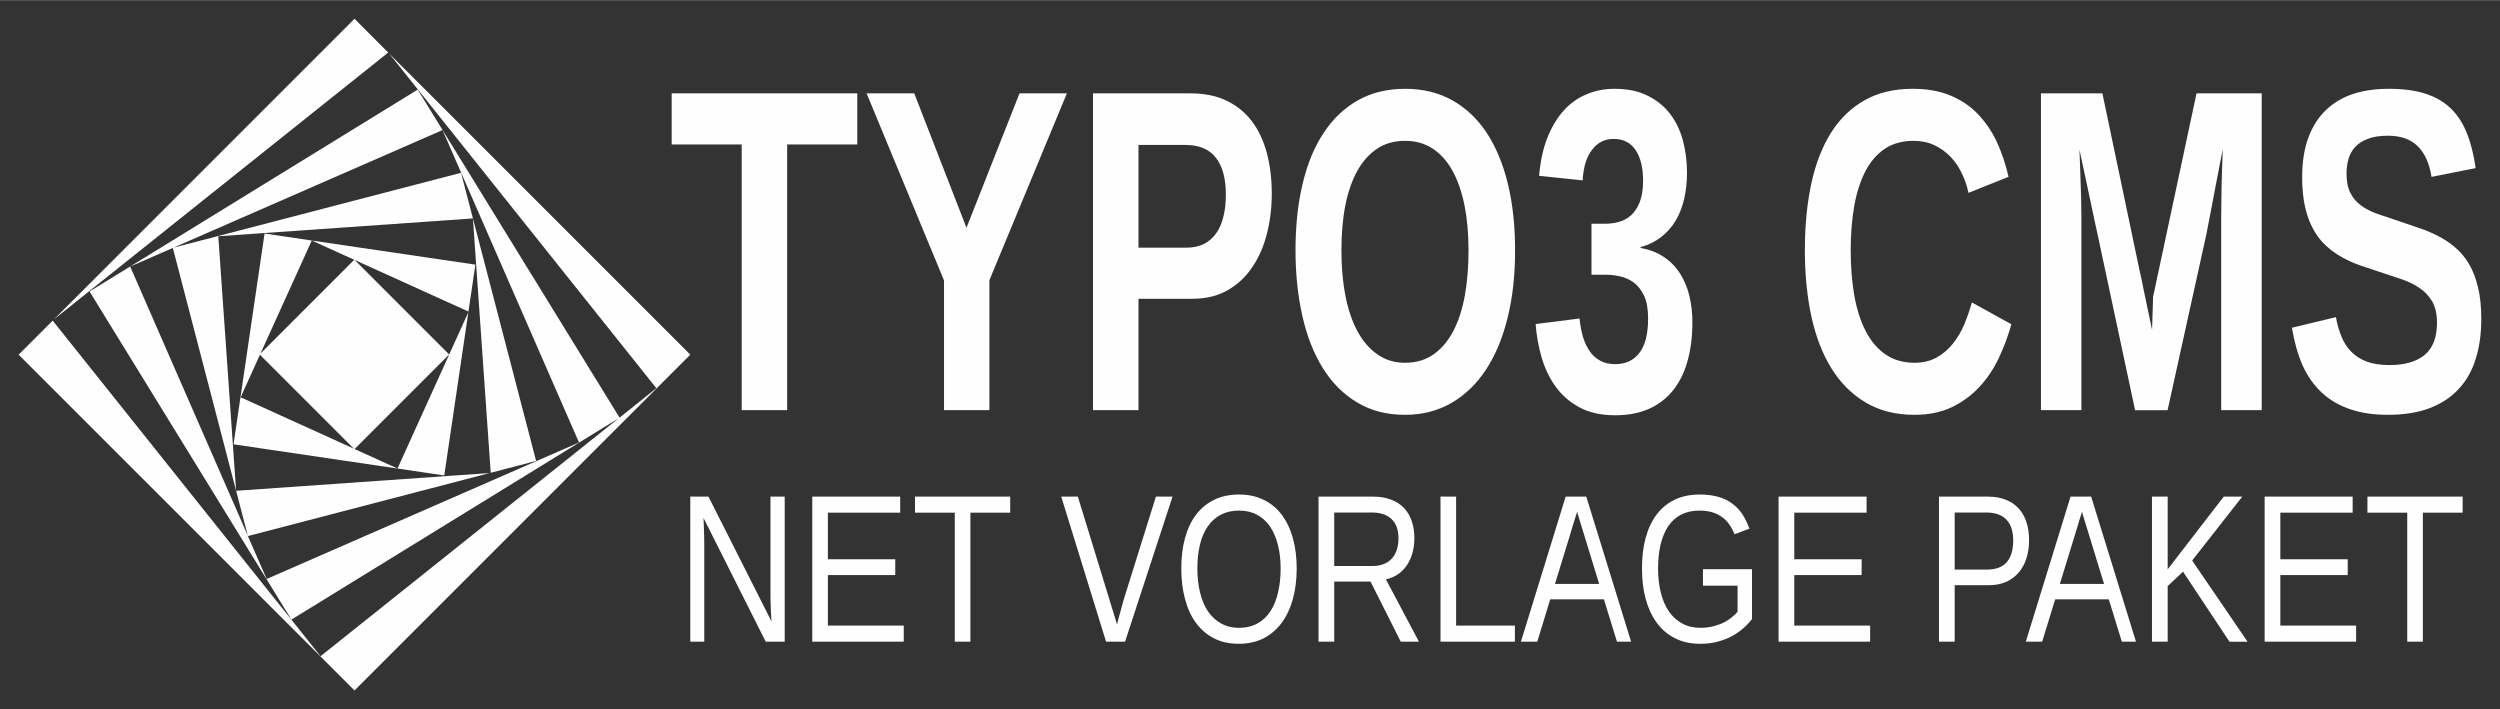 <?xml version="1.0" encoding="UTF-8"?>
<!DOCTYPE svg PUBLIC "-//W3C//DTD SVG 1.0//EN" "http://www.w3.org/TR/2001/REC-SVG-20010904/DTD/svg10.dtd">
<svg xmlns="http://www.w3.org/2000/svg" xml:space="preserve" width="282px" height="80px" version="1.0" style="shape-rendering:geometricPrecision; text-rendering:geometricPrecision; image-rendering:optimizeQuality; fill-rule:evenodd; clip-rule:evenodd"
viewBox="0 0 273.83 77.65"
 xmlns:xlink="http://www.w3.org/1999/xlink"
 xmlns:xodm="http://www.corel.com/coreldraw/odm/2003">
 <rect x="0" y="0" width="273.83" height="77.65" fill="#333333" stroke="none"/>
 <defs>
  <style type="text/css">
   <![CDATA[
    .fil0 {fill:none}
    .fil2 {fill:#FEFEFE}
    .fil1 {fill:#FEFEFE;fill-rule:nonzero}
   ]]>
  </style>
 </defs>
 <g id="Ebene_x0020_6">
  <rect class="fil0" width="273.83" height="77.65"/>
 </g>
 <g id="Ebene_x0020_5">
  <path class="fil1" d="M222.25 59.17c0,0.69 -0.09,1.33 -0.28,1.93 -0.18,0.6 -0.46,1.11 -0.82,1.55 -0.37,0.45 -0.83,0.79 -1.37,1.05 -0.55,0.25 -1.19,0.38 -1.92,0.38l-3.76 0 0 6.19 -1.72 0 0 -15.89 5.37 0c0.75,0 1.41,0.12 1.97,0.35 0.57,0.23 1.04,0.55 1.41,0.97 0.38,0.42 0.66,0.92 0.84,1.51 0.19,0.59 0.28,1.24 0.28,1.96zm-1.74 0.02c0,-1.01 -0.25,-1.77 -0.74,-2.29 -0.49,-0.52 -1.24,-0.78 -2.23,-0.78l-3.44 0 0 6.25 3.51 0c1,0 1.73,-0.27 2.2,-0.82 0.47,-0.55 0.7,-1.34 0.7,-2.36zm11.9 11.08l-1.43 -4.64 -5.87 0 -1.43 4.64 -1.79 0 4.9 -15.89 2.26 0 4.91 15.89 -1.55 0zm-3.56 -11.58c-0.1,-0.3 -0.19,-0.61 -0.28,-0.92l-0.26 -0.84 -0.19 -0.62c-0.04,-0.16 -0.07,-0.26 -0.07,-0.3 -0.01,0.04 -0.05,0.14 -0.09,0.31 -0.05,0.16 -0.12,0.37 -0.2,0.62l-0.25 0.85 -0.28 0.91 -1.61 5.24 4.84 0 -1.61 -5.25zm15.35 11.58l-5.09 -7.67 -1.68 1.58 0 6.09 -1.72 0 0 -15.89 1.72 0 0 7.96 6.14 -7.96 2.03 0 -5.49 7 6.07 8.89 -1.98 0zm3.85 0l0 -15.89 9.64 0 0 1.76 -7.92 0 0 5.1 7.38 0 0 1.73 -7.38 0 0 5.54 8.3 0 0 1.76 -10.02 0zm17.33 -14.13l0 14.13 -1.71 0 0 -14.13 -4.36 0 0 -1.76 10.43 0 0 1.76 -4.36 0z"/>
  <path class="fil1" d="M123.23 70.27l-2.08 0 -4.91 -15.89 1.82 0 3.44 11.22c0,0 0.1,0.33 0.3,0.99l0.28 0.9c0,0 0.09,0.3 0.27,0.89 0,0 0.07,-0.3 0.23,-0.89 0,0 0.08,-0.29 0.24,-0.88l0.29 -1.04 3.5 -11.19 1.82 0 -5.2 15.89zm18.8 -8.02c0,1.24 -0.15,2.37 -0.43,3.39 -0.29,1.01 -0.7,1.88 -1.25,2.61 -0.54,0.71 -1.2,1.27 -1.98,1.67 -0.79,0.38 -1.68,0.58 -2.67,0.58 -1.05,0 -1.98,-0.2 -2.76,-0.62 -0.79,-0.4 -1.44,-0.98 -1.97,-1.71 -0.53,-0.73 -0.92,-1.6 -1.18,-2.61 -0.27,-1.01 -0.4,-2.11 -0.4,-3.31 0,-1.24 0.14,-2.36 0.41,-3.35 0.28,-1 0.68,-1.85 1.22,-2.56 0.54,-0.7 1.2,-1.24 1.99,-1.62 0.78,-0.38 1.68,-0.57 2.71,-0.57 1.01,0 1.91,0.19 2.69,0.58 0.79,0.38 1.45,0.92 1.98,1.63 0.53,0.71 0.94,1.56 1.22,2.56 0.28,1 0.42,2.11 0.42,3.33zm-1.76 0c0,-0.95 -0.1,-1.82 -0.3,-2.6 -0.2,-0.78 -0.49,-1.45 -0.87,-2.01 -0.38,-0.55 -0.86,-0.98 -1.42,-1.28 -0.57,-0.3 -1.22,-0.45 -1.96,-0.45 -0.76,0 -1.42,0.15 -2,0.45 -0.57,0.3 -1.05,0.73 -1.43,1.28 -0.39,0.56 -0.68,1.23 -0.86,2.01 -0.19,0.78 -0.28,1.65 -0.28,2.6 0,0.96 0.1,1.83 0.29,2.62 0.19,0.8 0.48,1.48 0.86,2.06 0.39,0.57 0.86,1.01 1.43,1.33 0.57,0.32 1.22,0.49 1.97,0.49 0.79,0 1.47,-0.17 2.05,-0.49 0.57,-0.32 1.05,-0.77 1.42,-1.35 0.37,-0.57 0.64,-1.26 0.82,-2.05 0.19,-0.8 0.28,-1.67 0.28,-2.61zm13.16 8.02l-3.31 -6.58 -3.98 0 0 6.58 -1.72 0 0 -15.89 6 0c0.72,0 1.36,0.11 1.92,0.32 0.56,0.2 1.03,0.5 1.41,0.89 0.38,0.39 0.67,0.87 0.87,1.44 0.2,0.56 0.3,1.2 0.3,1.91 0,0.5 -0.06,1 -0.18,1.49 -0.12,0.48 -0.31,0.93 -0.56,1.34 -0.25,0.41 -0.58,0.76 -0.97,1.05 -0.39,0.29 -0.86,0.5 -1.41,0.62l3.62 6.83 -1.99 0zm-0.25 -11.31c0,-0.49 -0.07,-0.9 -0.2,-1.26 -0.13,-0.35 -0.33,-0.64 -0.58,-0.88 -0.26,-0.24 -0.56,-0.41 -0.93,-0.53 -0.36,-0.12 -0.77,-0.17 -1.23,-0.17l-4.1 0 0 5.86 4.18 0c0.49,0 0.92,-0.08 1.28,-0.23 0.37,-0.15 0.67,-0.37 0.9,-0.64 0.23,-0.27 0.4,-0.59 0.51,-0.96 0.11,-0.37 0.17,-0.76 0.17,-1.19zm4.6 11.31l0 -15.89 1.71 0 0 14.13 6.44 0 0 1.76 -8.15 0zm19.33 0l-1.43 -4.64 -5.88 0 -1.42 4.64 -1.79 0 4.9 -15.89 2.26 0 4.91 15.89 -1.55 0zm-3.56 -11.58c-0.1,-0.3 -0.19,-0.61 -0.28,-0.92l-0.26 -0.84 -0.19 -0.62c-0.04,-0.16 -0.07,-0.26 -0.07,-0.3 -0.02,0.04 -0.05,0.14 -0.09,0.31 -0.05,0.16 -0.12,0.37 -0.2,0.62l-0.26 0.85 -0.27 0.91 -1.61 5.24 4.84 0 -1.61 -5.25zm6.3 3.57c0,-1.24 0.13,-2.36 0.4,-3.36 0.27,-1 0.67,-1.85 1.2,-2.55 0.53,-0.71 1.19,-1.25 1.98,-1.63 0.79,-0.38 1.71,-0.57 2.75,-0.57 0.78,0 1.47,0.09 2.05,0.26 0.59,0.17 1.1,0.42 1.53,0.75 0.43,0.32 0.8,0.71 1.1,1.17 0.3,0.47 0.55,0.99 0.76,1.56l-1.63 0.61c-0.16,-0.39 -0.34,-0.75 -0.57,-1.06 -0.22,-0.32 -0.48,-0.6 -0.8,-0.82 -0.31,-0.23 -0.67,-0.4 -1.08,-0.53 -0.41,-0.12 -0.88,-0.18 -1.41,-0.18 -0.76,0 -1.43,0.15 -2.01,0.45 -0.57,0.3 -1.04,0.73 -1.41,1.28 -0.37,0.56 -0.64,1.23 -0.83,2.01 -0.18,0.78 -0.27,1.65 -0.27,2.61 0,0.95 0.1,1.82 0.3,2.62 0.19,0.79 0.48,1.47 0.87,2.05 0.39,0.57 0.88,1.02 1.46,1.34 0.58,0.32 1.25,0.48 2.01,0.48 0.5,0 0.96,-0.06 1.38,-0.16 0.43,-0.11 0.81,-0.24 1.15,-0.41 0.34,-0.17 0.64,-0.36 0.89,-0.57 0.26,-0.2 0.47,-0.41 0.65,-0.62l0 -2.86 -3.79 0 0 -1.8 5.37 0 0 5.47c-0.29,0.36 -0.62,0.71 -0.99,1.03 -0.38,0.33 -0.81,0.62 -1.28,0.87 -0.48,0.25 -1,0.44 -1.56,0.58 -0.57,0.15 -1.17,0.22 -1.82,0.22 -1.06,0 -2,-0.2 -2.8,-0.62 -0.8,-0.4 -1.47,-0.98 -2,-1.71 -0.53,-0.73 -0.93,-1.6 -1.2,-2.61 -0.27,-1.01 -0.4,-2.11 -0.4,-3.3zm14.96 8.01l0 -15.89 9.64 0 0 1.76 -7.92 0 0 5.1 7.38 0 0 1.73 -7.38 0 0 5.54 8.31 0 0 1.76 -10.03 0z"/>
  <path class="fil1" d="M83.87 70.27l-6.81 -13.55c0,0 0.01,0.36 0.04,1.1 0.01,0.3 0.02,0.63 0.03,0.97 0.01,0.34 0.01,0.65 0.01,0.91l0 10.57 -1.53 0 0 -15.89 1.99 0 6.9 13.66c-0.02,-0.36 -0.03,-0.73 -0.06,-1.1 -0.01,-0.32 -0.03,-0.67 -0.04,-1.04 -0.01,-0.37 -0.01,-0.73 -0.01,-1.06l0 -10.46 1.56 0 0 15.89 -2.08 0zm5.1 0l0 -15.89 9.63 0 0 1.76 -7.92 0 0 5.1 7.38 0 0 1.73 -7.38 0 0 5.54 8.31 0 0 1.76 -10.02 0zm17.32 -14.13l0 14.13 -1.71 0 0 -14.13 -4.36 0 0 -1.76 10.43 0 0 1.76 -4.36 0z"/>
 </g>
 <g id="Ebene_x0020_4">
  <path class="fil1" d="M209.7 39.72c0.93,0 1.74,-0.2 2.43,-0.58 0.69,-0.39 1.28,-0.89 1.78,-1.52 0.5,-0.63 0.92,-1.33 1.25,-2.12 0.32,-0.78 0.6,-1.58 0.82,-2.39l4.33 2.39c-0.35,1.25 -0.8,2.47 -1.36,3.67 -0.56,1.19 -1.27,2.25 -2.12,3.17 -0.84,0.92 -1.85,1.66 -3.01,2.23 -1.17,0.56 -2.54,0.85 -4.12,0.85 -2.07,0 -3.84,-0.45 -5.35,-1.35 -1.5,-0.89 -2.76,-2.14 -3.75,-3.74 -0.99,-1.6 -1.72,-3.5 -2.2,-5.7 -0.47,-2.2 -0.71,-4.61 -0.71,-7.22 0,-2.71 0.24,-5.15 0.71,-7.34 0.48,-2.18 1.2,-4.04 2.17,-5.57 0.97,-1.54 2.21,-2.72 3.69,-3.55 1.48,-0.83 3.23,-1.24 5.23,-1.24 1.56,0 2.91,0.23 4.08,0.71 1.17,0.47 2.17,1.14 3.02,2 0.84,0.87 1.54,1.88 2.1,3.05 0.55,1.18 0.99,2.47 1.31,3.88l-4.39 1.76c-0.15,-0.74 -0.39,-1.46 -0.73,-2.14 -0.32,-0.68 -0.73,-1.29 -1.24,-1.82 -0.5,-0.52 -1.09,-0.95 -1.76,-1.26 -0.67,-0.32 -1.43,-0.48 -2.28,-0.48 -1.21,0 -2.25,0.28 -3.12,0.85 -0.86,0.57 -1.57,1.37 -2.13,2.42 -0.55,1.06 -0.97,2.32 -1.24,3.79 -0.26,1.47 -0.4,3.12 -0.4,4.94 0,1.81 0.14,3.47 0.4,4.97 0.27,1.5 0.69,2.8 1.25,3.88 0.56,1.09 1.28,1.94 2.16,2.54 0.88,0.61 1.94,0.92 3.18,0.92zm33.59 5.19l0 -21.03c0,-0.84 0.01,-1.7 0.03,-2.59 0.01,-0.88 0.03,-1.7 0.06,-2.44 0,0 0.03,-0.84 0.08,-2.53 0,0 -0.24,1.22 -0.71,3.68 0,0 -0.09,0.51 -0.29,1.53l-0.29 1.52 -0.27 1.39 -0.21 1.11 -4.27 19.36 -3.56 0 -4.13 -19.36c-0.07,-0.31 -0.15,-0.67 -0.24,-1.09l-0.29 -1.36 -0.32 -1.52 -0.33 -1.55c0,0 -0.26,-1.21 -0.78,-3.64 0.03,0.95 0.07,1.88 0.1,2.8 0.03,0.78 0.06,1.61 0.08,2.48 0.02,0.86 0.03,1.62 0.03,2.26l0 20.98 -4.43 0 0 -34.7 6.73 0 4.08 19.44c0.13,0.51 0.26,1.14 0.4,1.89l0.44 2.1c0,0 0.18,0.82 0.52,2.48 0,0 0.03,-0.84 0.08,-2.54 0,0 0.01,-0.36 0.03,-1.08l0.23 -1.05c0.07,-0.34 0.13,-0.67 0.2,-0.97l0.18 -0.83 4.15 -19.44 7.14 0 0 34.7 -4.44 0zm28.49 -9.99c0,1.58 -0.19,3.01 -0.59,4.3 -0.38,1.29 -1,2.4 -1.83,3.31 -0.83,0.93 -1.9,1.63 -3.18,2.14 -1.28,0.49 -2.82,0.75 -4.61,0.75 -1.58,0 -2.97,-0.2 -4.17,-0.62 -1.2,-0.41 -2.23,-1.01 -3.1,-1.82 -0.86,-0.81 -1.57,-1.81 -2.1,-2.99 -0.52,-1.2 -0.91,-2.57 -1.16,-4.11l4.82 -1.16c0.14,0.78 0.34,1.48 0.6,2.12 0.26,0.64 0.62,1.2 1.08,1.67 0.45,0.46 1.01,0.82 1.69,1.08 0.68,0.25 1.51,0.38 2.48,0.38 1.7,0 2.98,-0.37 3.88,-1.12 0.89,-0.75 1.34,-1.92 1.34,-3.51 0,-0.96 -0.18,-1.73 -0.53,-2.35 -0.36,-0.6 -0.84,-1.11 -1.44,-1.5 -0.6,-0.4 -1.29,-0.72 -2.07,-0.98 -0.78,-0.26 -1.58,-0.53 -2.42,-0.8 0,0 -0.68,-0.23 -2.05,-0.69 -0.67,-0.24 -1.31,-0.53 -1.93,-0.88 -0.61,-0.34 -1.18,-0.75 -1.7,-1.23 -0.53,-0.47 -0.99,-1.06 -1.38,-1.76 -0.4,-0.7 -0.7,-1.51 -0.92,-2.45 -0.21,-0.93 -0.33,-2.03 -0.33,-3.29 0,-1.73 0.24,-3.21 0.71,-4.43 0.47,-1.24 1.14,-2.24 1.98,-3.02 0.84,-0.78 1.84,-1.35 2.99,-1.72 1.16,-0.36 2.42,-0.53 3.8,-0.53 1.55,0 2.88,0.17 4,0.53 1.11,0.35 2.04,0.89 2.79,1.61 0.75,0.72 1.34,1.63 1.77,2.72 0.44,1.09 0.76,2.37 0.96,3.83l-4.83 0.96c-0.24,-1.5 -0.75,-2.62 -1.52,-3.37 -0.76,-0.76 -1.85,-1.14 -3.26,-1.14 -0.88,0 -1.61,0.11 -2.19,0.34 -0.59,0.22 -1.05,0.52 -1.4,0.9 -0.34,0.38 -0.59,0.82 -0.73,1.32 -0.14,0.5 -0.21,1.03 -0.21,1.59 0,0.86 0.14,1.57 0.42,2.11 0.28,0.56 0.67,1.02 1.18,1.39 0.5,0.37 1.11,0.67 1.81,0.92 0.7,0.23 1.48,0.49 2.34,0.79 0.74,0.25 1.47,0.49 2.19,0.75 0.73,0.24 1.43,0.53 2.1,0.88 0.67,0.34 1.29,0.76 1.87,1.25 0.57,0.49 1.08,1.09 1.5,1.8 0.42,0.71 0.75,1.56 0.99,2.55 0.24,0.98 0.36,2.14 0.36,3.48z"/>
  <path class="fil1" d="M86.22 15.81l0 29.1 -4.98 0 0 -29.1 -7.67 0 0 -5.6 20.33 0 0 5.6 -7.68 0zm22.15 14.87l0 14.23 -4.97 0 0 -14.21 -8.48 -20.49 5.22 0 5.72 14.72 5.81 -14.72 5.19 0 -8.49 20.47zm30.93 -9.48c0,1.49 -0.17,2.94 -0.52,4.33 -0.34,1.38 -0.87,2.61 -1.59,3.68 -0.71,1.07 -1.61,1.92 -2.7,2.55 -1.09,0.63 -2.39,0.95 -3.89,0.95l-5.9 0 0 12.2 -4.98 0 0 -34.7 10.68 0c1.53,0 2.84,0.27 3.95,0.8 1.11,0.54 2.04,1.29 2.77,2.25 0.74,0.98 1.28,2.14 1.64,3.48 0.36,1.35 0.54,2.84 0.54,4.46zm-5.03 0.12c0,-1.79 -0.36,-3.14 -1.1,-4.07 -0.73,-0.93 -1.84,-1.39 -3.33,-1.39l-5.14 0 0 11.25 5.29 0c0.74,0 1.38,-0.15 1.91,-0.42 0.54,-0.28 0.98,-0.67 1.33,-1.18 0.36,-0.51 0.62,-1.13 0.78,-1.83 0.18,-0.72 0.26,-1.51 0.26,-2.36zm31.68 6.09c0,2.72 -0.27,5.18 -0.82,7.39 -0.55,2.22 -1.34,4.12 -2.38,5.69 -1.04,1.58 -2.31,2.79 -3.8,3.65 -1.49,0.85 -3.18,1.28 -5.06,1.28 -1.99,0 -3.74,-0.45 -5.23,-1.35 -1.5,-0.89 -2.75,-2.14 -3.75,-3.74 -1,-1.6 -1.75,-3.5 -2.25,-5.7 -0.5,-2.2 -0.76,-4.61 -0.76,-7.22 0,-2.71 0.26,-5.15 0.79,-7.34 0.52,-2.18 1.29,-4.04 2.32,-5.57 1.02,-1.54 2.27,-2.72 3.76,-3.55 1.49,-0.83 3.2,-1.24 5.14,-1.24 1.94,0 3.66,0.42 5.15,1.25 1.5,0.84 2.76,2.03 3.78,3.57 1.02,1.55 1.79,3.41 2.32,5.58 0.53,2.18 0.79,4.61 0.79,7.3zm-5.1 0c0,-1.82 -0.15,-3.47 -0.44,-4.94 -0.3,-1.47 -0.74,-2.73 -1.32,-3.79 -0.58,-1.05 -1.31,-1.85 -2.17,-2.42 -0.87,-0.57 -1.87,-0.85 -3.01,-0.85 -1.17,0 -2.19,0.28 -3.05,0.85 -0.87,0.57 -1.59,1.37 -2.18,2.42 -0.59,1.06 -1.03,2.32 -1.32,3.79 -0.29,1.47 -0.43,3.12 -0.43,4.94 0,1.81 0.14,3.47 0.44,4.97 0.29,1.5 0.73,2.8 1.31,3.88 0.59,1.09 1.32,1.94 2.19,2.54 0.87,0.61 1.88,0.92 3.02,0.92 1.22,0 2.27,-0.31 3.14,-0.93 0.87,-0.61 1.59,-1.47 2.16,-2.56 0.57,-1.09 0.99,-2.4 1.26,-3.89 0.27,-1.51 0.4,-3.15 0.4,-4.93zm24.52 7.88c0,1.57 -0.18,2.98 -0.53,4.23 -0.34,1.26 -0.88,2.33 -1.59,3.22 -0.71,0.89 -1.59,1.56 -2.64,2.03 -1.05,0.46 -2.27,0.7 -3.67,0.7 -1.56,0 -2.87,-0.29 -3.93,-0.86 -1.07,-0.58 -1.94,-1.34 -2.62,-2.28 -0.68,-0.94 -1.19,-2.02 -1.54,-3.21 -0.34,-1.19 -0.56,-2.41 -0.65,-3.64l4.81 -0.61c0.08,0.74 0.2,1.41 0.38,2.03 0.19,0.61 0.44,1.14 0.76,1.59 0.31,0.45 0.7,0.78 1.16,1.02 0.45,0.24 0.99,0.36 1.61,0.36 1.14,0 2.02,-0.41 2.65,-1.24 0.63,-0.81 0.95,-2.07 0.95,-3.76 0,-1.04 -0.15,-1.87 -0.44,-2.49 -0.3,-0.63 -0.67,-1.11 -1.13,-1.45 -0.46,-0.33 -0.96,-0.56 -1.48,-0.67 -0.53,-0.12 -1.02,-0.18 -1.49,-0.18l-1.66 0 0 -5.59 1.56 0c0.46,0 0.95,-0.07 1.44,-0.2 0.49,-0.13 0.93,-0.37 1.32,-0.71 0.39,-0.35 0.71,-0.83 0.96,-1.45 0.24,-0.61 0.37,-1.39 0.37,-2.34 0,-1.43 -0.27,-2.55 -0.82,-3.37 -0.54,-0.81 -1.34,-1.22 -2.4,-1.22 -0.98,0 -1.77,0.4 -2.37,1.19 -0.61,0.78 -0.95,1.9 -1.03,3.35l-4.77 -0.5c0.14,-1.62 0.45,-3.03 0.93,-4.23 0.48,-1.19 1.09,-2.18 1.81,-2.97 0.73,-0.79 1.57,-1.37 2.51,-1.75 0.94,-0.39 1.94,-0.58 3,-0.58 1.4,0 2.61,0.24 3.6,0.74 1.01,0.48 1.83,1.15 2.48,1.98 0.64,0.84 1.12,1.82 1.42,2.93 0.3,1.11 0.45,2.3 0.45,3.56 0,1.02 -0.11,1.97 -0.31,2.85 -0.2,0.87 -0.51,1.66 -0.92,2.36 -0.42,0.7 -0.94,1.3 -1.58,1.8 -0.64,0.5 -1.39,0.88 -2.27,1.12l0 0.1c0.97,0.16 1.82,0.49 2.54,0.98 0.72,0.47 1.31,1.08 1.77,1.8 0.47,0.73 0.81,1.55 1.03,2.46 0.22,0.91 0.33,1.87 0.33,2.9z"/>
 </g>
 <g id="Ebene_x0020_2">
  <path class="fil2" d="M75.61 38.83l-32.98 -32.98 29.26 36.65 -4.03 3.23 -22.11 -35.93 -35.94 22.11 22.11 35.94 35.85 -22.06 -32.66 26.07 -29.34 -36.76 -3.73 3.73 36.79 36.78 36.78 -36.78zm-26.41 -0.02l-10.35 -10.35 12.46 5.65 0.76 -5.14 -17.92 -2.64 4.65 2.11 -10.27 10.27 5.62 -12.38 -5.17 -0.77 -3.4 23.09 23.08 3.41 2.64 -17.88 -7.76 17.12 -4.7 -2.13 10.36 -10.36zm-20.73 0.03l10.29 10.29 -12.4 -5.63 2.11 -4.66zm30.25 11.63l-8.22 -31.56 -31.5 8.2 29.47 -12.88 14.95 34.22 -34.21 14.95 -2.06 -4.7 26.47 -6.9 -27.76 1.94 -1.95 -27.88 27.89 -1.95 1.95 27.86 4.97 -1.3zm-39.79 -23.33l8.22 31.54 -12.89 -29.5 4.67 -2.04zm23.59 -21.4l-3.69 -3.7 -32.93 32.93 36.62 -29.23z"/>
 </g>
</svg>
